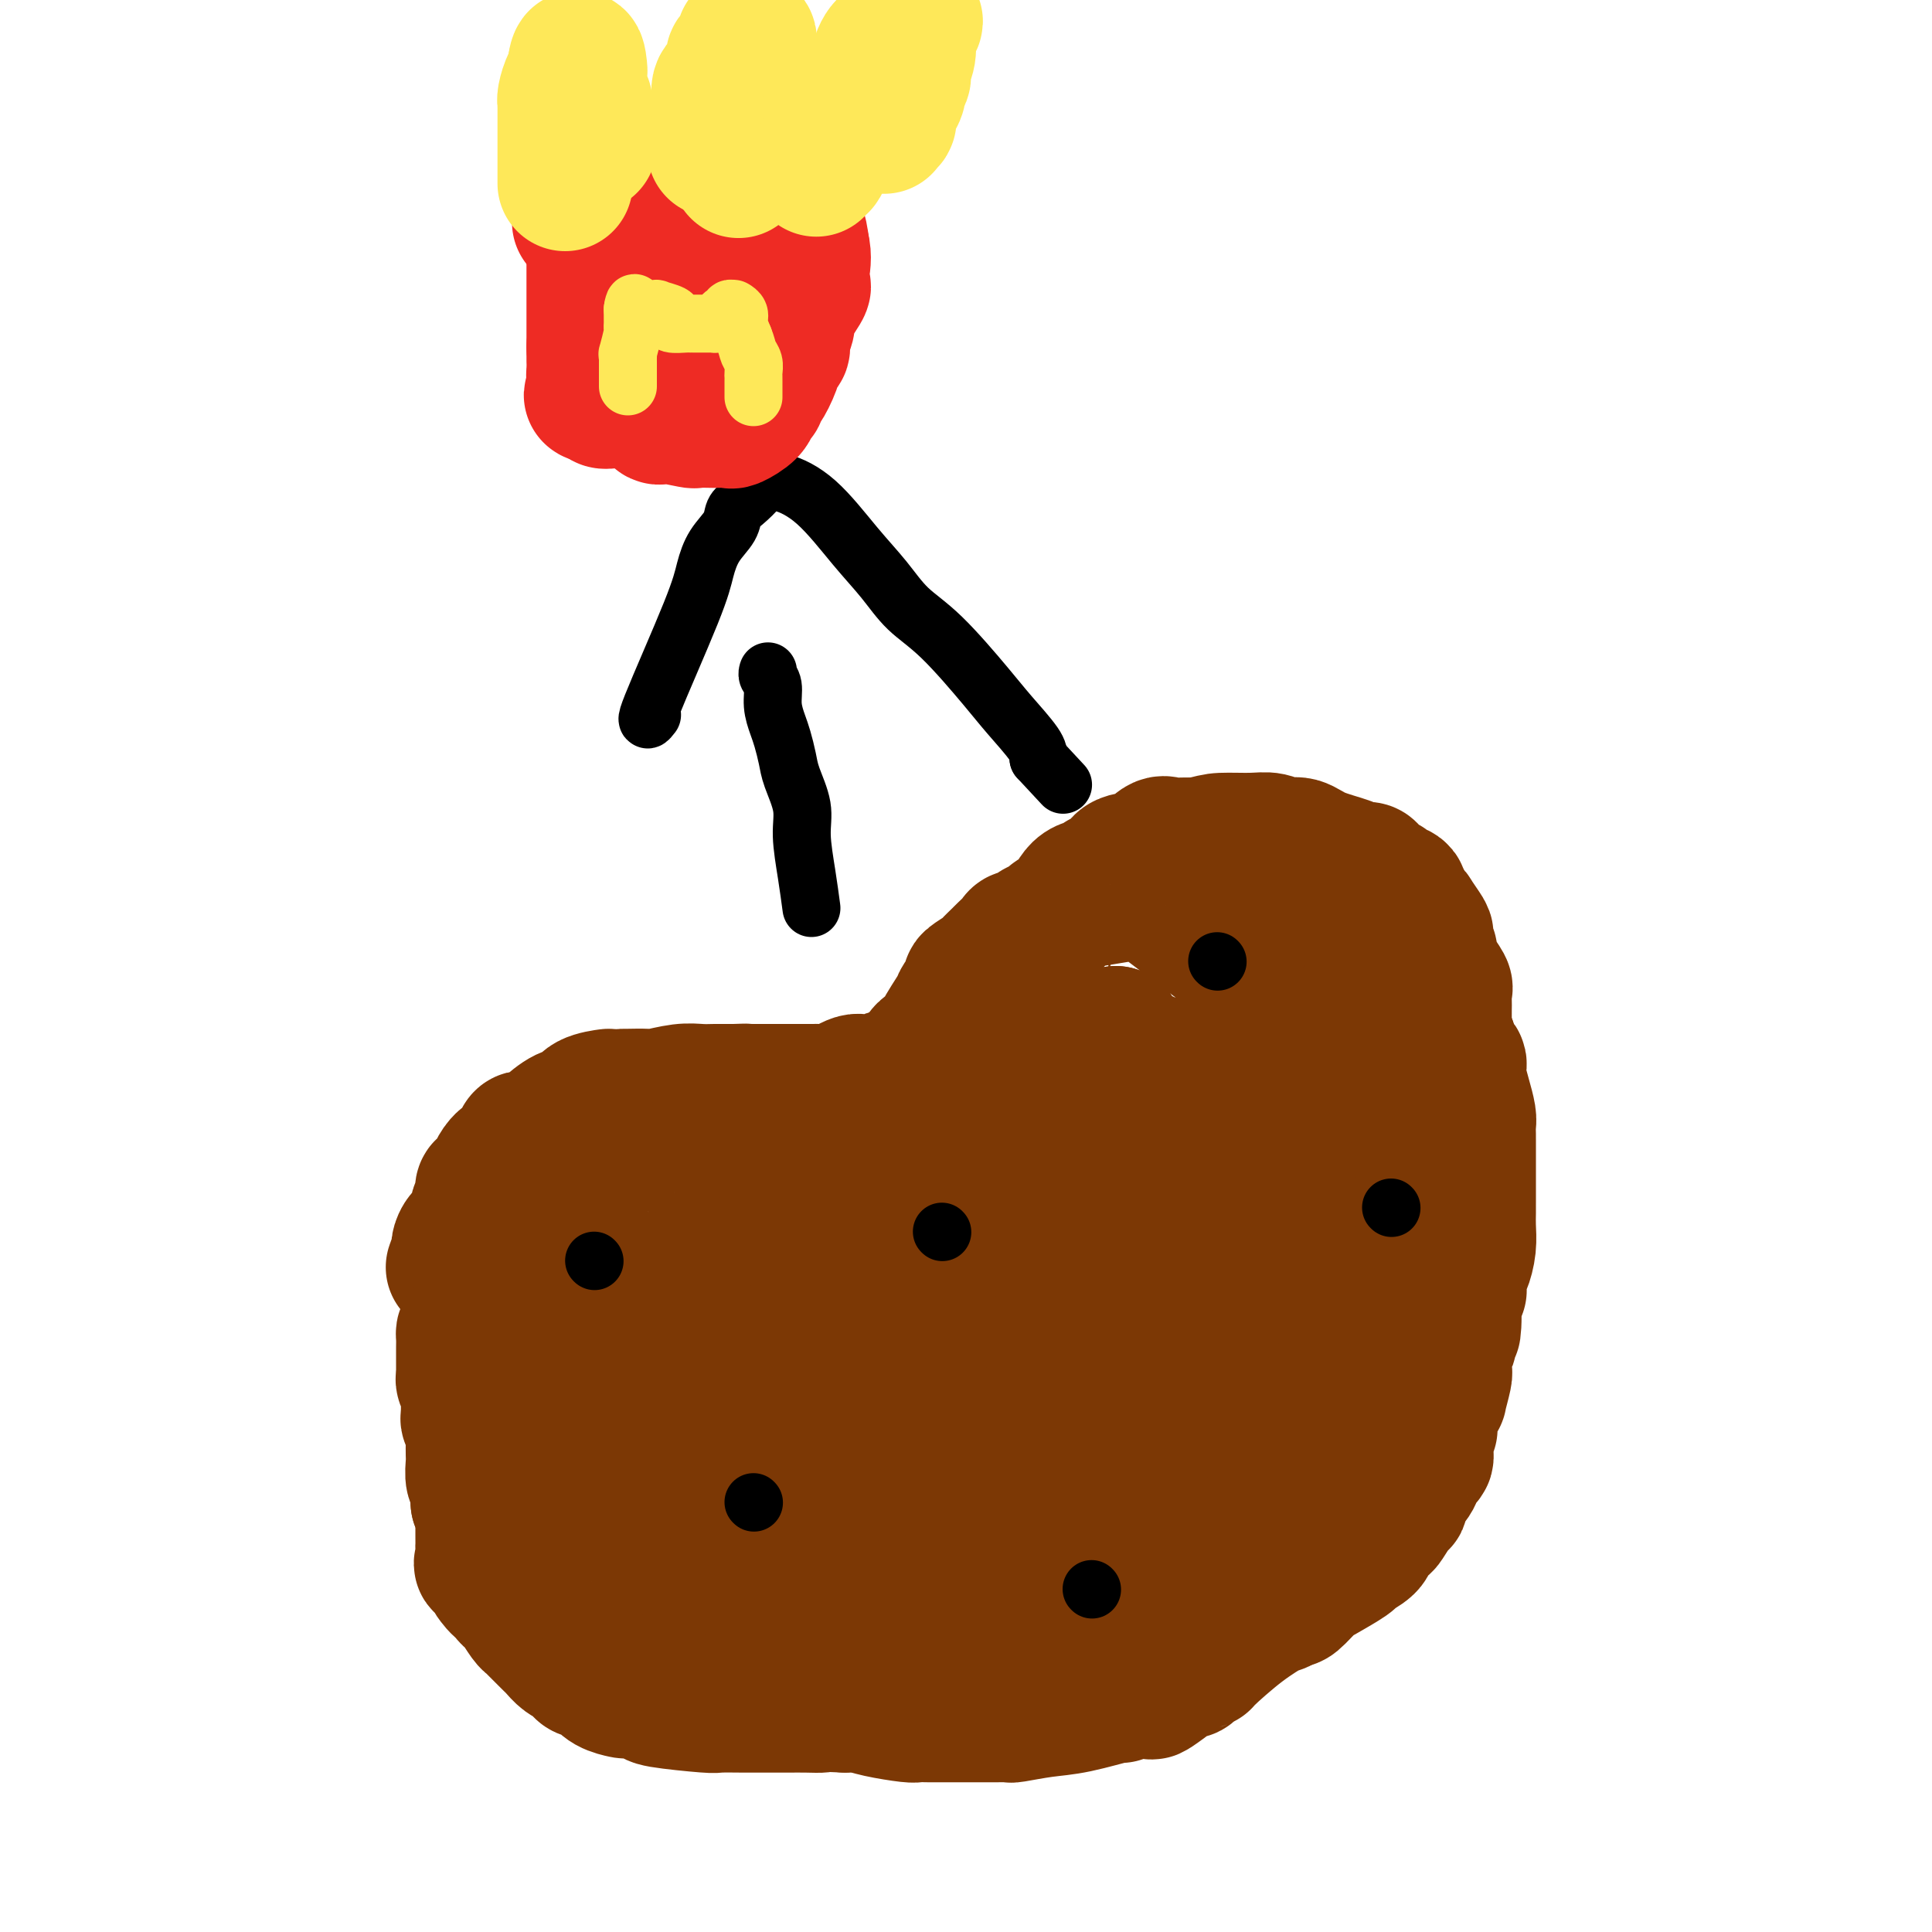 <svg viewBox='0 0 400 400' version='1.1' xmlns='http://www.w3.org/2000/svg' xmlns:xlink='http://www.w3.org/1999/xlink'><g fill='none' stroke='#7C3805' stroke-width='28' stroke-linecap='round' stroke-linejoin='round'><path d='M94,262c-0.117,0.324 -0.235,0.647 0,0c0.235,-0.647 0.822,-2.265 1,-3c0.178,-0.735 -0.053,-0.586 0,-1c0.053,-0.414 0.391,-1.391 1,-2c0.609,-0.609 1.490,-0.850 2,-2c0.510,-1.150 0.649,-3.209 1,-4c0.351,-0.791 0.916,-0.315 1,-1c0.084,-0.685 -0.311,-2.532 0,-3c0.311,-0.468 1.330,0.443 2,0c0.670,-0.443 0.991,-2.239 1,-3c0.009,-0.761 -0.293,-0.486 0,-1c0.293,-0.514 1.183,-1.817 2,-2c0.817,-0.183 1.562,0.753 2,0c0.438,-0.753 0.569,-3.195 1,-4c0.431,-0.805 1.163,0.026 2,0c0.837,-0.026 1.780,-0.911 3,-2c1.220,-1.089 2.716,-2.383 4,-3c1.284,-0.617 2.356,-0.558 3,-1c0.644,-0.442 0.858,-1.386 2,-2c1.142,-0.614 3.210,-0.897 4,-1c0.790,-0.103 0.302,-0.027 1,0c0.698,0.027 2.581,0.003 3,0c0.419,-0.003 -0.625,0.013 0,0c0.625,-0.013 2.920,-0.056 4,0c1.080,0.056 0.947,0.211 2,0c1.053,-0.211 3.293,-0.789 5,-1c1.707,-0.211 2.880,-0.057 4,0c1.120,0.057 2.186,0.015 3,0c0.814,-0.015 1.375,-0.004 2,0c0.625,0.004 1.312,0.002 2,0'/><path d='M152,226c4.434,-0.155 2.518,-0.041 2,0c-0.518,0.041 0.362,0.011 1,0c0.638,-0.011 1.036,-0.003 1,0c-0.036,0.003 -0.505,0.001 0,0c0.505,-0.001 1.985,-0.000 3,0c1.015,0.000 1.565,0.000 2,0c0.435,-0.000 0.755,-0.000 1,0c0.245,0.000 0.415,0.000 1,0c0.585,-0.000 1.583,-0.000 2,0c0.417,0.000 0.251,0.001 1,0c0.749,-0.001 2.413,-0.003 3,0c0.587,0.003 0.097,0.011 0,0c-0.097,-0.011 0.198,-0.042 1,0c0.802,0.042 2.110,0.156 3,0c0.890,-0.156 1.360,-0.581 2,-1c0.640,-0.419 1.450,-0.830 2,-1c0.550,-0.170 0.841,-0.098 2,0c1.159,0.098 3.185,0.222 4,0c0.815,-0.222 0.417,-0.792 1,-1c0.583,-0.208 2.146,-0.056 3,0c0.854,0.056 0.999,0.015 1,0c0.001,-0.015 -0.143,-0.004 0,0c0.143,0.004 0.571,0.002 1,0'/><path d='M189,223c5.999,-1.200 2.495,-2.701 2,-4c-0.495,-1.299 2.019,-2.397 3,-3c0.981,-0.603 0.428,-0.710 1,-2c0.572,-1.290 2.269,-3.764 3,-5c0.731,-1.236 0.495,-1.233 1,-2c0.505,-0.767 1.750,-2.304 2,-3c0.250,-0.696 -0.495,-0.553 0,-1c0.495,-0.447 2.231,-1.485 3,-2c0.769,-0.515 0.572,-0.506 1,-1c0.428,-0.494 1.480,-1.491 2,-2c0.520,-0.509 0.507,-0.532 1,-1c0.493,-0.468 1.492,-1.382 2,-2c0.508,-0.618 0.526,-0.939 1,-1c0.474,-0.061 1.403,0.139 2,0c0.597,-0.139 0.863,-0.615 1,-1c0.137,-0.385 0.145,-0.678 1,-1c0.855,-0.322 2.557,-0.674 3,-1c0.443,-0.326 -0.371,-0.626 0,-1c0.371,-0.374 1.928,-0.820 3,-2c1.072,-1.180 1.659,-3.093 3,-4c1.341,-0.907 3.437,-0.807 4,-1c0.563,-0.193 -0.406,-0.680 0,-1c0.406,-0.320 2.187,-0.475 3,-1c0.813,-0.525 0.658,-1.420 1,-2c0.342,-0.580 1.180,-0.845 2,-1c0.820,-0.155 1.622,-0.199 2,0c0.378,0.199 0.333,0.642 1,0c0.667,-0.642 2.045,-2.368 3,-3c0.955,-0.632 1.488,-0.170 2,0c0.512,0.170 1.003,0.049 2,0c0.997,-0.049 2.498,-0.024 4,0'/><path d='M248,175c2.989,-0.695 3.461,-0.934 5,-1c1.539,-0.066 4.145,0.041 6,0c1.855,-0.041 2.959,-0.229 4,0c1.041,0.229 2.018,0.874 3,1c0.982,0.126 1.969,-0.268 3,0c1.031,0.268 2.107,1.198 4,2c1.893,0.802 4.605,1.477 6,2c1.395,0.523 1.473,0.896 2,1c0.527,0.104 1.502,-0.060 2,0c0.498,0.060 0.520,0.343 1,1c0.480,0.657 1.419,1.689 2,2c0.581,0.311 0.804,-0.099 1,0c0.196,0.099 0.366,0.707 1,1c0.634,0.293 1.733,0.271 2,1c0.267,0.729 -0.296,2.207 0,3c0.296,0.793 1.451,0.899 2,1c0.549,0.101 0.491,0.197 1,1c0.509,0.803 1.586,2.312 2,3c0.414,0.688 0.165,0.553 0,1c-0.165,0.447 -0.247,1.475 0,2c0.247,0.525 0.823,0.545 1,1c0.177,0.455 -0.044,1.343 0,2c0.044,0.657 0.351,1.082 1,2c0.649,0.918 1.638,2.329 2,3c0.362,0.671 0.097,0.604 0,1c-0.097,0.396 -0.027,1.257 0,2c0.027,0.743 0.010,1.368 0,2c-0.010,0.632 -0.013,1.273 0,2c0.013,0.727 0.042,1.542 0,2c-0.042,0.458 -0.155,0.559 0,1c0.155,0.441 0.577,1.220 1,2'/><path d='M300,216c0.110,1.975 -0.115,0.912 0,1c0.115,0.088 0.569,1.327 1,2c0.431,0.673 0.837,0.778 1,1c0.163,0.222 0.082,0.559 0,1c-0.082,0.441 -0.166,0.986 0,2c0.166,1.014 0.580,2.496 1,4c0.420,1.504 0.845,3.030 1,4c0.155,0.970 0.042,1.382 0,2c-0.042,0.618 -0.011,1.440 0,2c0.011,0.560 0.003,0.858 0,1c-0.003,0.142 -0.001,0.127 0,0c0.001,-0.127 0.000,-0.365 0,1c-0.000,1.365 -0.000,4.333 0,6c0.000,1.667 -0.000,2.035 0,3c0.000,0.965 0.001,2.529 0,3c-0.001,0.471 -0.003,-0.151 0,0c0.003,0.151 0.011,1.076 0,2c-0.011,0.924 -0.041,1.848 0,3c0.041,1.152 0.154,2.533 0,4c-0.154,1.467 -0.576,3.021 -1,4c-0.424,0.979 -0.849,1.383 -1,2c-0.151,0.617 -0.027,1.447 0,2c0.027,0.553 -0.044,0.829 0,1c0.044,0.171 0.204,0.238 0,0c-0.204,-0.238 -0.773,-0.782 -1,0c-0.227,0.782 -0.114,2.891 0,5'/><path d='M301,272c-0.399,6.414 0.103,1.949 0,1c-0.103,-0.949 -0.813,1.616 -1,3c-0.187,1.384 0.147,1.586 0,2c-0.147,0.414 -0.775,1.040 -1,2c-0.225,0.960 -0.045,2.252 0,3c0.045,0.748 -0.043,0.950 0,1c0.043,0.050 0.218,-0.053 0,1c-0.218,1.053 -0.828,3.261 -1,4c-0.172,0.739 0.094,0.008 0,0c-0.094,-0.008 -0.548,0.707 -1,2c-0.452,1.293 -0.904,3.164 -1,4c-0.096,0.836 0.162,0.638 0,1c-0.162,0.362 -0.746,1.283 -1,2c-0.254,0.717 -0.180,1.231 0,2c0.180,0.769 0.465,1.792 0,2c-0.465,0.208 -1.679,-0.400 -2,0c-0.321,0.400 0.252,1.807 0,3c-0.252,1.193 -1.328,2.173 -2,3c-0.672,0.827 -0.938,1.502 -1,2c-0.062,0.498 0.081,0.819 0,1c-0.081,0.181 -0.387,0.222 -1,1c-0.613,0.778 -1.535,2.293 -2,3c-0.465,0.707 -0.474,0.607 -1,1c-0.526,0.393 -1.569,1.278 -2,2c-0.431,0.722 -0.250,1.280 -1,2c-0.750,0.720 -2.432,1.601 -3,2c-0.568,0.399 -0.022,0.314 -1,1c-0.978,0.686 -3.479,2.143 -5,3c-1.521,0.857 -2.063,1.115 -3,2c-0.937,0.885 -2.268,2.396 -3,3c-0.732,0.604 -0.866,0.302 -1,0'/><path d='M267,331c-3.949,3.039 -2.320,0.636 -2,0c0.320,-0.636 -0.669,0.494 -1,1c-0.331,0.506 -0.005,0.387 -1,1c-0.995,0.613 -3.312,1.958 -6,4c-2.688,2.042 -5.747,4.782 -7,6c-1.253,1.218 -0.700,0.916 -1,1c-0.300,0.084 -1.454,0.556 -2,1c-0.546,0.444 -0.483,0.861 -1,1c-0.517,0.139 -1.614,-0.001 -2,0c-0.386,0.001 -0.063,0.143 -1,1c-0.937,0.857 -3.135,2.430 -4,3c-0.865,0.570 -0.397,0.137 -1,0c-0.603,-0.137 -2.277,0.023 -3,0c-0.723,-0.023 -0.494,-0.228 -1,0c-0.506,0.228 -1.747,0.888 -2,1c-0.253,0.112 0.483,-0.324 -1,0c-1.483,0.324 -5.185,1.407 -8,2c-2.815,0.593 -4.743,0.695 -7,1c-2.257,0.305 -4.842,0.814 -6,1c-1.158,0.186 -0.887,0.050 -1,0c-0.113,-0.050 -0.609,-0.013 -1,0c-0.391,0.013 -0.677,0.004 -2,0c-1.323,-0.004 -3.682,-0.001 -5,0c-1.318,0.001 -1.595,0.001 -3,0c-1.405,-0.001 -3.937,-0.003 -5,0c-1.063,0.003 -0.658,0.011 -1,0c-0.342,-0.011 -1.431,-0.042 -2,0c-0.569,0.042 -0.616,0.155 -2,0c-1.384,-0.155 -4.103,-0.580 -6,-1c-1.897,-0.420 -2.970,-0.834 -4,-1c-1.030,-0.166 -2.015,-0.083 -3,0'/><path d='M175,353c-6.414,-0.309 -4.947,-0.083 -5,0c-0.053,0.083 -1.624,0.022 -3,0c-1.376,-0.022 -2.557,-0.006 -4,0c-1.443,0.006 -3.147,0.001 -4,0c-0.853,-0.001 -0.854,0.000 -1,0c-0.146,-0.000 -0.435,-0.003 -1,0c-0.565,0.003 -1.404,0.012 -3,0c-1.596,-0.012 -3.949,-0.045 -5,0c-1.051,0.045 -0.800,0.170 -3,0c-2.200,-0.170 -6.850,-0.633 -9,-1c-2.150,-0.367 -1.801,-0.636 -2,-1c-0.199,-0.364 -0.946,-0.822 -2,-1c-1.054,-0.178 -2.414,-0.076 -3,0c-0.586,0.076 -0.398,0.126 -1,0c-0.602,-0.126 -1.993,-0.429 -3,-1c-1.007,-0.571 -1.631,-1.410 -2,-2c-0.369,-0.590 -0.483,-0.931 -1,-1c-0.517,-0.069 -1.438,0.132 -2,0c-0.562,-0.132 -0.767,-0.599 -1,-1c-0.233,-0.401 -0.495,-0.736 -1,-1c-0.505,-0.264 -1.252,-0.455 -2,-1c-0.748,-0.545 -1.496,-1.442 -2,-2c-0.504,-0.558 -0.764,-0.777 -1,-1c-0.236,-0.223 -0.448,-0.448 -1,-1c-0.552,-0.552 -1.443,-1.429 -2,-2c-0.557,-0.571 -0.779,-0.835 -1,-1c-0.221,-0.165 -0.440,-0.232 -1,-1c-0.560,-0.768 -1.459,-2.237 -2,-3c-0.541,-0.763 -0.723,-0.821 -1,-1c-0.277,-0.179 -0.651,-0.480 -1,-1c-0.349,-0.520 -0.675,-1.260 -1,-2'/><path d='M104,328c-3.617,-3.217 -1.659,-0.759 -1,0c0.659,0.759 0.019,-0.182 0,-1c-0.019,-0.818 0.583,-1.514 0,-2c-0.583,-0.486 -2.352,-0.761 -3,-1c-0.648,-0.239 -0.174,-0.440 0,-1c0.174,-0.560 0.046,-1.479 0,-2c-0.046,-0.521 -0.012,-0.644 0,-1c0.012,-0.356 0.003,-0.946 0,-2c-0.003,-1.054 -0.000,-2.573 0,-3c0.000,-0.427 -0.003,0.239 0,0c0.003,-0.239 0.011,-1.384 0,-2c-0.011,-0.616 -0.041,-0.704 0,-1c0.041,-0.296 0.155,-0.799 0,-1c-0.155,-0.201 -0.577,-0.101 -1,0'/><path d='M99,311c-0.150,-2.131 -0.026,-0.959 0,-1c0.026,-0.041 -0.046,-1.295 0,-2c0.046,-0.705 0.208,-0.862 0,-1c-0.208,-0.138 -0.788,-0.258 -1,-1c-0.212,-0.742 -0.057,-2.105 0,-3c0.057,-0.895 0.016,-1.321 0,-2c-0.016,-0.679 -0.008,-1.611 0,-2c0.008,-0.389 0.016,-0.236 0,-1c-0.016,-0.764 -0.057,-2.443 0,-3c0.057,-0.557 0.211,0.010 0,0c-0.211,-0.010 -0.789,-0.598 -1,-1c-0.211,-0.402 -0.057,-0.619 0,-1c0.057,-0.381 0.016,-0.927 0,-1c-0.016,-0.073 -0.008,0.328 0,0c0.008,-0.328 0.016,-1.384 0,-2c-0.016,-0.616 -0.057,-0.791 0,-1c0.057,-0.209 0.211,-0.450 0,-1c-0.211,-0.550 -0.789,-1.407 -1,-2c-0.211,-0.593 -0.057,-0.922 0,-1c0.057,-0.078 0.015,0.096 0,0c-0.015,-0.096 -0.004,-0.463 0,-1c0.004,-0.537 0.001,-1.245 0,-2c-0.001,-0.755 0.002,-1.557 0,-2c-0.002,-0.443 -0.007,-0.526 0,-1c0.007,-0.474 0.027,-1.338 0,-2c-0.027,-0.662 -0.100,-1.122 0,-1c0.100,0.122 0.375,0.825 1,0c0.625,-0.825 1.601,-3.180 2,-4c0.399,-0.820 0.223,-0.105 0,0c-0.223,0.105 -0.492,-0.398 0,-1c0.492,-0.602 1.746,-1.301 3,-2'/><path d='M102,269c1.068,-1.531 0.739,-1.857 1,-2c0.261,-0.143 1.114,-0.103 2,-1c0.886,-0.897 1.806,-2.729 3,-4c1.194,-1.271 2.662,-1.979 4,-3c1.338,-1.021 2.547,-2.353 4,-3c1.453,-0.647 3.151,-0.608 4,-1c0.849,-0.392 0.850,-1.216 2,-2c1.150,-0.784 3.449,-1.530 4,-2c0.551,-0.470 -0.648,-0.664 0,-1c0.648,-0.336 3.142,-0.813 4,-1c0.858,-0.187 0.081,-0.083 0,0c-0.081,0.083 0.534,0.144 1,0c0.466,-0.144 0.784,-0.494 1,-1c0.216,-0.506 0.329,-1.168 1,-2c0.671,-0.832 1.898,-1.833 4,-3c2.102,-1.167 5.078,-2.498 6,-3c0.922,-0.502 -0.210,-0.173 0,0c0.210,0.173 1.763,0.190 3,0c1.237,-0.190 2.159,-0.587 3,-1c0.841,-0.413 1.599,-0.843 3,-1c1.401,-0.157 3.443,-0.042 4,0c0.557,0.042 -0.372,0.011 0,0c0.372,-0.011 2.043,-0.003 3,0c0.957,0.003 1.198,0.001 2,0c0.802,-0.001 2.165,-0.000 3,0c0.835,0.000 1.142,0.000 2,0c0.858,-0.000 2.269,-0.000 3,0c0.731,0.000 0.784,0.000 1,0c0.216,-0.000 0.597,-0.000 1,0c0.403,0.000 0.830,0.000 1,0c0.170,-0.000 0.085,-0.000 0,0'/><path d='M172,238c4.689,-0.320 1.913,-0.121 1,0c-0.913,0.121 0.038,0.165 1,0c0.962,-0.165 1.935,-0.538 3,-1c1.065,-0.462 2.224,-1.014 2,-1c-0.224,0.014 -1.829,0.593 0,0c1.829,-0.593 7.092,-2.359 9,-3c1.908,-0.641 0.463,-0.158 0,0c-0.463,0.158 0.058,-0.009 1,0c0.942,0.009 2.305,0.195 3,0c0.695,-0.195 0.721,-0.769 2,-1c1.279,-0.231 3.812,-0.118 5,0c1.188,0.118 1.031,0.241 2,0c0.969,-0.241 3.065,-0.846 4,-1c0.935,-0.154 0.710,0.144 1,0c0.290,-0.144 1.095,-0.728 2,-1c0.905,-0.272 1.910,-0.230 2,0c0.090,0.230 -0.735,0.648 0,0c0.735,-0.648 3.028,-2.362 4,-3c0.972,-0.638 0.621,-0.198 1,0c0.379,0.198 1.488,0.155 2,0c0.512,-0.155 0.427,-0.423 1,-1c0.573,-0.577 1.802,-1.463 3,-2c1.198,-0.537 2.363,-0.725 3,-1c0.637,-0.275 0.744,-0.636 1,-1c0.256,-0.364 0.659,-0.731 1,-1c0.341,-0.269 0.619,-0.439 1,-1c0.381,-0.561 0.865,-1.511 1,-2c0.135,-0.489 -0.079,-0.516 0,-1c0.079,-0.484 0.451,-1.424 1,-2c0.549,-0.576 1.274,-0.788 2,-1'/><path d='M231,214c2.387,-2.192 1.355,-1.172 1,-1c-0.355,0.172 -0.034,-0.503 0,-1c0.034,-0.497 -0.219,-0.815 0,-1c0.219,-0.185 0.912,-0.236 2,-1c1.088,-0.764 2.573,-2.241 3,-3c0.427,-0.759 -0.203,-0.798 0,-1c0.203,-0.202 1.238,-0.566 2,-1c0.762,-0.434 1.251,-0.939 2,-1c0.749,-0.061 1.759,0.324 2,0c0.241,-0.324 -0.288,-1.355 1,-2c1.288,-0.645 4.394,-0.905 6,-1c1.606,-0.095 1.711,-0.025 2,0c0.289,0.025 0.761,0.007 1,0c0.239,-0.007 0.244,-0.002 1,0c0.756,0.002 2.263,0.000 3,0c0.737,-0.000 0.703,-0.000 1,0c0.297,0.000 0.923,-0.000 2,0c1.077,0.000 2.603,0.000 3,0c0.397,-0.000 -0.334,-0.001 0,0c0.334,0.001 1.735,0.004 3,0c1.265,-0.004 2.396,-0.016 3,0c0.604,0.016 0.681,0.058 1,0c0.319,-0.058 0.880,-0.218 1,0c0.120,0.218 -0.201,0.812 0,1c0.201,0.188 0.923,-0.031 1,0c0.077,0.031 -0.492,0.313 0,1c0.492,0.687 2.043,1.778 3,2c0.957,0.222 1.318,-0.425 2,0c0.682,0.425 1.684,1.922 2,3c0.316,1.078 -0.052,1.737 0,2c0.052,0.263 0.526,0.132 1,0'/><path d='M280,210c1.649,1.360 0.270,0.259 0,0c-0.270,-0.259 0.568,0.324 1,1c0.432,0.676 0.458,1.444 1,3c0.542,1.556 1.599,3.900 2,5c0.401,1.100 0.146,0.957 0,1c-0.146,0.043 -0.183,0.272 0,1c0.183,0.728 0.585,1.954 1,3c0.415,1.046 0.843,1.913 1,3c0.157,1.087 0.042,2.393 0,4c-0.042,1.607 -0.011,3.514 0,5c0.011,1.486 0.003,2.553 0,4c-0.003,1.447 -0.001,3.276 0,5c0.001,1.724 0.000,3.343 0,4c-0.000,0.657 0.000,0.352 0,1c-0.000,0.648 -0.000,2.248 0,3c0.000,0.752 0.001,0.654 0,1c-0.001,0.346 -0.004,1.136 0,2c0.004,0.864 0.016,1.802 0,2c-0.016,0.198 -0.060,-0.345 0,1c0.060,1.345 0.224,4.576 0,6c-0.224,1.424 -0.838,1.040 -1,1c-0.162,-0.040 0.126,0.264 0,1c-0.126,0.736 -0.667,1.906 -1,2c-0.333,0.094 -0.456,-0.886 -1,0c-0.544,0.886 -1.507,3.639 -2,5c-0.493,1.361 -0.516,1.332 -1,2c-0.484,0.668 -1.429,2.035 -2,3c-0.571,0.965 -0.769,1.529 -1,2c-0.231,0.471 -0.495,0.849 -1,1c-0.505,0.151 -1.253,0.076 -2,0'/><path d='M274,282c-3.061,1.301 -4.714,-3.946 -7,-9c-2.286,-5.054 -5.206,-9.914 -7,-13c-1.794,-3.086 -2.462,-4.396 -3,-6c-0.538,-1.604 -0.945,-3.500 -1,-4c-0.055,-0.500 0.242,0.397 0,-1c-0.242,-1.397 -1.022,-5.086 -2,-7c-0.978,-1.914 -2.155,-2.052 -3,-3c-0.845,-0.948 -1.357,-2.706 -2,-4c-0.643,-1.294 -1.415,-2.125 -2,-3c-0.585,-0.875 -0.983,-1.796 -1,-2c-0.017,-0.204 0.347,0.309 0,0c-0.347,-0.309 -1.406,-1.439 -2,-2c-0.594,-0.561 -0.722,-0.553 -1,-1c-0.278,-0.447 -0.706,-1.348 -1,-2c-0.294,-0.652 -0.455,-1.054 -1,-2c-0.545,-0.946 -1.476,-2.436 -2,-3c-0.524,-0.564 -0.641,-0.204 -1,0c-0.359,0.204 -0.960,0.251 -1,0c-0.040,-0.251 0.479,-0.800 0,-1c-0.479,-0.200 -1.958,-0.052 -3,0c-1.042,0.052 -1.647,0.007 -2,0c-0.353,-0.007 -0.453,0.022 -1,0c-0.547,-0.022 -1.543,-0.096 -2,0c-0.457,0.096 -0.377,0.362 -1,0c-0.623,-0.362 -1.949,-1.351 -3,-2c-1.051,-0.649 -1.828,-0.957 -2,-1c-0.172,-0.043 0.261,0.181 0,0c-0.261,-0.181 -1.218,-0.766 -2,-1c-0.782,-0.234 -1.391,-0.117 -2,0'/><path d='M219,215c-3.046,-0.774 -0.661,-0.208 0,0c0.661,0.208 -0.401,0.058 -1,0c-0.599,-0.058 -0.734,-0.026 -1,0c-0.266,0.026 -0.663,0.044 -1,0c-0.337,-0.044 -0.616,-0.151 -1,0c-0.384,0.151 -0.874,0.558 -1,1c-0.126,0.442 0.112,0.917 0,1c-0.112,0.083 -0.572,-0.226 0,0c0.572,0.226 2.178,0.988 4,2c1.822,1.012 3.860,2.273 5,3c1.140,0.727 1.381,0.919 2,1c0.619,0.081 1.615,0.051 3,0c1.385,-0.051 3.157,-0.123 5,0c1.843,0.123 3.755,0.439 5,0c1.245,-0.439 1.823,-1.634 3,-2c1.177,-0.366 2.952,0.098 4,0c1.048,-0.098 1.371,-0.758 2,-1c0.629,-0.242 1.566,-0.065 3,0c1.434,0.065 3.364,0.017 4,0c0.636,-0.017 -0.021,-0.005 0,0c0.021,0.005 0.720,0.001 1,0c0.280,-0.001 0.140,-0.001 0,0'/><path d='M255,220c4.292,-0.461 1.522,-0.112 1,0c-0.522,0.112 1.203,-0.011 2,0c0.797,0.011 0.664,0.157 1,1c0.336,0.843 1.140,2.383 2,4c0.860,1.617 1.774,3.312 2,5c0.226,1.688 -0.237,3.369 0,4c0.237,0.631 1.174,0.213 2,2c0.826,1.787 1.542,5.780 2,8c0.458,2.220 0.658,2.667 1,5c0.342,2.333 0.824,6.550 1,9c0.176,2.450 0.044,3.132 0,4c-0.044,0.868 0.000,1.924 0,3c-0.000,1.076 -0.046,2.174 0,4c0.046,1.826 0.182,4.379 0,6c-0.182,1.621 -0.683,2.308 -1,4c-0.317,1.692 -0.449,4.388 -1,7c-0.551,2.612 -1.522,5.140 -2,7c-0.478,1.860 -0.463,3.052 -2,6c-1.537,2.948 -4.625,7.652 -6,10c-1.375,2.348 -1.037,2.341 -1,3c0.037,0.659 -0.228,1.983 -1,3c-0.772,1.017 -2.050,1.726 -3,3c-0.950,1.274 -1.572,3.112 -2,4c-0.428,0.888 -0.663,0.826 -1,1c-0.337,0.174 -0.775,0.585 -1,1c-0.225,0.415 -0.235,0.833 2,-1c2.235,-1.833 6.717,-5.917 9,-8c2.283,-2.083 2.367,-2.167 4,-4c1.633,-1.833 4.817,-5.417 8,-9'/><path d='M271,302c4.494,-4.108 4.229,-3.377 5,-4c0.771,-0.623 2.576,-2.601 4,-4c1.424,-1.399 2.465,-2.218 3,-3c0.535,-0.782 0.562,-1.525 1,-2c0.438,-0.475 1.287,-0.681 1,0c-0.287,0.681 -1.708,2.250 -3,3c-1.292,0.750 -2.453,0.682 -5,3c-2.547,2.318 -6.480,7.023 -9,10c-2.520,2.977 -3.628,4.227 -5,5c-1.372,0.773 -3.009,1.069 -4,2c-0.991,0.931 -1.337,2.495 -2,3c-0.663,0.505 -1.644,-0.051 -2,0c-0.356,0.051 -0.087,0.708 0,1c0.087,0.292 -0.007,0.217 0,0c0.007,-0.217 0.115,-0.577 0,-1c-0.115,-0.423 -0.454,-0.910 1,-4c1.454,-3.090 4.700,-8.783 7,-13c2.300,-4.217 3.655,-6.957 5,-9c1.345,-2.043 2.682,-3.388 4,-5c1.318,-1.612 2.618,-3.491 3,-4c0.382,-0.509 -0.154,0.351 0,0c0.154,-0.351 0.997,-1.915 2,-3c1.003,-1.085 2.166,-1.693 0,-1c-2.166,0.693 -7.660,2.687 -13,7c-5.340,4.313 -10.526,10.947 -15,16c-4.474,5.053 -8.237,8.527 -12,12'/><path d='M237,311c-4.709,5.289 -2.983,4.510 -3,5c-0.017,0.490 -1.779,2.248 -4,4c-2.221,1.752 -4.902,3.497 -6,4c-1.098,0.503 -0.612,-0.237 -1,0c-0.388,0.237 -1.650,1.449 -2,2c-0.350,0.551 0.212,0.440 0,0c-0.212,-0.440 -1.200,-1.210 -1,-5c0.200,-3.790 1.587,-10.601 4,-16c2.413,-5.399 5.853,-9.385 9,-13c3.147,-3.615 6.000,-6.858 9,-10c3.000,-3.142 6.146,-6.182 8,-8c1.854,-1.818 2.417,-2.414 4,-5c1.583,-2.586 4.188,-7.162 6,-10c1.812,-2.838 2.831,-3.936 4,-5c1.169,-1.064 2.486,-2.093 3,-3c0.514,-0.907 0.223,-1.692 0,-2c-0.223,-0.308 -0.379,-0.137 0,0c0.379,0.137 1.293,0.241 0,0c-1.293,-0.241 -4.792,-0.828 -8,0c-3.208,0.828 -6.127,3.070 -11,7c-4.873,3.930 -11.702,9.549 -16,14c-4.298,4.451 -6.064,7.733 -8,10c-1.936,2.267 -4.042,3.519 -5,5c-0.958,1.481 -0.768,3.193 -1,4c-0.232,0.807 -0.887,0.711 -1,1c-0.113,0.289 0.316,0.962 0,1c-0.316,0.038 -1.376,-0.561 2,-5c3.376,-4.439 11.188,-12.720 19,-21'/><path d='M238,265c5.141,-5.962 7.994,-8.868 10,-11c2.006,-2.132 3.166,-3.489 4,-5c0.834,-1.511 1.344,-3.177 2,-4c0.656,-0.823 1.459,-0.803 2,-1c0.541,-0.197 0.821,-0.610 1,-1c0.179,-0.390 0.256,-0.756 0,-1c-0.256,-0.244 -0.844,-0.367 0,-1c0.844,-0.633 3.120,-1.775 0,-1c-3.120,0.775 -11.635,3.466 -17,5c-5.365,1.534 -7.581,1.910 -12,5c-4.419,3.090 -11.041,8.893 -18,15c-6.959,6.107 -14.256,12.519 -18,17c-3.744,4.481 -3.934,7.030 -5,9c-1.066,1.970 -3.007,3.359 -4,4c-0.993,0.641 -1.038,0.533 -1,1c0.038,0.467 0.159,1.508 0,2c-0.159,0.492 -0.597,0.435 0,-1c0.597,-1.435 2.231,-4.249 6,-9c3.769,-4.751 9.675,-11.441 15,-17c5.325,-5.559 10.071,-9.989 13,-13c2.929,-3.011 4.040,-4.604 5,-6c0.960,-1.396 1.767,-2.597 3,-4c1.233,-1.403 2.892,-3.010 4,-4c1.108,-0.990 1.664,-1.365 2,-2c0.336,-0.635 0.451,-1.531 1,-2c0.549,-0.469 1.532,-0.511 0,0c-1.532,0.511 -5.581,1.575 -12,5c-6.419,3.425 -15.210,9.213 -24,15'/><path d='M195,260c-7.567,4.655 -8.984,7.292 -13,11c-4.016,3.708 -10.632,8.486 -14,11c-3.368,2.514 -3.489,2.763 -4,3c-0.511,0.237 -1.413,0.463 -2,1c-0.587,0.537 -0.859,1.385 -1,2c-0.141,0.615 -0.150,0.998 0,1c0.150,0.002 0.459,-0.376 0,0c-0.459,0.376 -1.687,1.508 0,0c1.687,-1.508 6.287,-5.654 11,-10c4.713,-4.346 9.539,-8.891 14,-13c4.461,-4.109 8.558,-7.783 11,-10c2.442,-2.217 3.230,-2.976 4,-4c0.770,-1.024 1.523,-2.312 2,-3c0.477,-0.688 0.678,-0.776 1,-1c0.322,-0.224 0.764,-0.586 1,-1c0.236,-0.414 0.267,-0.881 0,-1c-0.267,-0.119 -0.833,0.109 -1,0c-0.167,-0.109 0.063,-0.557 -2,0c-2.063,0.557 -6.419,2.117 -9,3c-2.581,0.883 -3.387,1.089 -5,2c-1.613,0.911 -4.034,2.528 -5,3c-0.966,0.472 -0.479,-0.199 -1,0c-0.521,0.199 -2.052,1.269 -3,2c-0.948,0.731 -1.315,1.124 -3,2c-1.685,0.876 -4.689,2.235 -6,3c-1.311,0.765 -0.929,0.937 -1,1c-0.071,0.063 -0.596,0.017 -1,0c-0.404,-0.017 -0.687,-0.005 -1,0c-0.313,0.005 -0.657,0.002 -1,0'/><path d='M166,262c-6.716,2.320 -4.007,0.622 -3,0c1.007,-0.622 0.313,-0.166 -2,0c-2.313,0.166 -6.245,0.043 -8,0c-1.755,-0.043 -1.331,-0.007 -1,0c0.331,0.007 0.571,-0.017 0,0c-0.571,0.017 -1.954,0.074 -3,0c-1.046,-0.074 -1.757,-0.278 -3,0c-1.243,0.278 -3.018,1.040 -5,2c-1.982,0.960 -4.172,2.119 -6,3c-1.828,0.881 -3.294,1.485 -4,2c-0.706,0.515 -0.653,0.942 -1,1c-0.347,0.058 -1.094,-0.253 -2,0c-0.906,0.253 -1.972,1.069 -2,1c-0.028,-0.069 0.983,-1.024 0,0c-0.983,1.024 -3.960,4.028 -5,5c-1.040,0.972 -0.143,-0.088 0,0c0.143,0.088 -0.470,1.323 -1,2c-0.530,0.677 -0.979,0.796 -1,1c-0.021,0.204 0.387,0.493 0,1c-0.387,0.507 -1.568,1.232 -2,2c-0.432,0.768 -0.116,1.578 0,2c0.116,0.422 0.031,0.457 0,1c-0.031,0.543 -0.008,1.593 0,2c0.008,0.407 0.002,0.169 0,1c-0.002,0.831 -0.001,2.730 0,4c0.001,1.270 0.000,1.909 0,3c-0.000,1.091 -0.000,2.633 0,3c0.000,0.367 0.000,-0.440 0,0c-0.000,0.440 -0.000,2.126 0,3c0.000,0.874 0.000,0.937 0,1'/><path d='M117,302c0.183,3.006 0.641,0.522 1,0c0.359,-0.522 0.621,0.917 1,2c0.379,1.083 0.876,1.811 1,2c0.124,0.189 -0.124,-0.161 0,0c0.124,0.161 0.622,0.832 1,1c0.378,0.168 0.638,-0.166 1,0c0.362,0.166 0.828,0.833 1,1c0.172,0.167 0.050,-0.166 1,1c0.950,1.166 2.973,3.832 4,5c1.027,1.168 1.057,0.837 1,1c-0.057,0.163 -0.202,0.821 0,1c0.202,0.179 0.752,-0.120 1,0c0.248,0.120 0.196,0.659 0,1c-0.196,0.341 -0.535,0.485 0,1c0.535,0.515 1.945,1.400 3,2c1.055,0.600 1.754,0.914 2,1c0.246,0.086 0.039,-0.058 0,0c-0.039,0.058 0.090,0.317 1,1c0.910,0.683 2.602,1.791 3,2c0.398,0.209 -0.499,-0.480 0,0c0.499,0.480 2.394,2.128 3,3c0.606,0.872 -0.075,0.969 0,1c0.075,0.031 0.907,-0.002 1,0c0.093,0.002 -0.552,0.039 0,0c0.552,-0.039 2.301,-0.154 3,0c0.699,0.154 0.350,0.577 0,1'/><path d='M146,329c4.605,4.193 1.616,1.176 1,0c-0.616,-1.176 1.141,-0.511 2,0c0.859,0.511 0.820,0.869 1,1c0.180,0.131 0.580,0.035 1,0c0.420,-0.035 0.861,-0.009 1,0c0.139,0.009 -0.023,0.003 0,0c0.023,-0.003 0.231,-0.001 1,0c0.769,0.001 2.100,0.000 3,0c0.900,-0.000 1.368,-0.000 2,0c0.632,0.000 1.429,0.000 2,0c0.571,-0.000 0.915,-0.000 1,0c0.085,0.000 -0.090,-0.000 0,0c0.090,0.000 0.444,0.000 1,0c0.556,-0.000 1.316,-0.000 2,0c0.684,0.000 1.294,0.000 2,0c0.706,-0.000 1.507,-0.000 2,0c0.493,0.000 0.678,0.001 1,0c0.322,-0.001 0.780,-0.004 1,0c0.220,0.004 0.202,0.015 1,0c0.798,-0.015 2.413,-0.057 3,0c0.587,0.057 0.144,0.211 1,0c0.856,-0.211 3.009,-0.788 4,-1c0.991,-0.212 0.821,-0.060 1,0c0.179,0.060 0.708,0.026 1,0c0.292,-0.026 0.348,-0.046 1,0c0.652,0.046 1.901,0.156 3,0c1.099,-0.156 2.050,-0.578 3,-1'/><path d='M188,328c7.113,-0.150 3.895,-0.024 3,0c-0.895,0.024 0.532,-0.053 1,0c0.468,0.053 -0.025,0.235 0,0c0.025,-0.235 0.566,-0.886 1,-1c0.434,-0.114 0.760,0.309 1,0c0.240,-0.309 0.393,-1.351 1,-2c0.607,-0.649 1.668,-0.905 2,-1c0.332,-0.095 -0.065,-0.029 0,0c0.065,0.029 0.592,0.023 1,0c0.408,-0.023 0.698,-0.061 1,0c0.302,0.061 0.615,0.223 1,0c0.385,-0.223 0.842,-0.829 1,-1c0.158,-0.171 0.016,0.094 0,0c-0.016,-0.094 0.093,-0.547 0,-1c-0.093,-0.453 -0.387,-0.906 0,-1c0.387,-0.094 1.456,0.171 2,0c0.544,-0.171 0.562,-0.778 1,-1c0.438,-0.222 1.296,-0.060 2,0c0.704,0.060 1.253,0.016 2,0c0.747,-0.016 1.691,-0.005 2,0c0.309,0.005 -0.017,0.006 1,0c1.017,-0.006 3.377,-0.017 4,0c0.623,0.017 -0.490,0.061 0,0c0.490,-0.061 2.582,-0.226 4,0c1.418,0.226 2.162,0.845 3,1c0.838,0.155 1.771,-0.154 2,0c0.229,0.154 -0.246,0.772 0,1c0.246,0.228 1.213,0.065 2,0c0.787,-0.065 1.393,-0.033 2,0'/><path d='M228,322c4.260,0.758 2.909,1.654 3,2c0.091,0.346 1.622,0.143 3,0c1.378,-0.143 2.602,-0.227 3,0c0.398,0.227 -0.029,0.764 0,1c0.029,0.236 0.516,0.172 1,0c0.484,-0.172 0.967,-0.452 1,0c0.033,0.452 -0.383,1.637 0,2c0.383,0.363 1.567,-0.096 2,0c0.433,0.096 0.117,0.746 0,1c-0.117,0.254 -0.035,0.113 0,0c0.035,-0.113 0.022,-0.198 0,0c-0.022,0.198 -0.053,0.679 0,1c0.053,0.321 0.189,0.482 0,1c-0.189,0.518 -0.702,1.395 -1,2c-0.298,0.605 -0.380,0.940 -1,1c-0.620,0.060 -1.780,-0.155 -2,0c-0.220,0.155 0.498,0.681 0,1c-0.498,0.319 -2.211,0.432 -3,1c-0.789,0.568 -0.654,1.591 -1,2c-0.346,0.409 -1.173,0.205 -2,0'/><path d='M231,337c-2.148,1.642 -2.518,1.746 -3,2c-0.482,0.254 -1.075,0.656 -2,1c-0.925,0.344 -2.181,0.628 -3,1c-0.819,0.372 -1.200,0.832 -2,1c-0.800,0.168 -2.018,0.045 -3,0c-0.982,-0.045 -1.729,-0.012 -3,0c-1.271,0.012 -3.067,0.003 -4,0c-0.933,-0.003 -1.005,-0.001 -2,0c-0.995,0.001 -2.914,0.000 -4,0c-1.086,-0.000 -1.338,-0.000 -2,0c-0.662,0.000 -1.733,0.000 -2,0c-0.267,-0.000 0.269,-0.000 0,0c-0.269,0.000 -1.342,0.000 -2,0c-0.658,-0.000 -0.902,-0.000 -2,0c-1.098,0.000 -3.050,0.001 -4,0c-0.950,-0.001 -0.897,-0.004 -1,0c-0.103,0.004 -0.363,0.016 -1,0c-0.637,-0.016 -1.651,-0.061 -2,0c-0.349,0.061 -0.034,0.227 -1,0c-0.966,-0.227 -3.212,-0.847 -4,-1c-0.788,-0.153 -0.119,0.161 -1,0c-0.881,-0.161 -3.313,-0.797 -4,-1c-0.687,-0.203 0.372,0.026 0,0c-0.372,-0.026 -2.173,-0.307 -3,-1c-0.827,-0.693 -0.679,-1.797 -1,-2c-0.321,-0.203 -1.111,0.494 -3,0c-1.889,-0.494 -4.876,-2.179 -7,-3c-2.124,-0.821 -3.384,-0.777 -4,-1c-0.616,-0.223 -0.589,-0.714 -1,-1c-0.411,-0.286 -1.260,-0.367 -2,-1c-0.740,-0.633 -1.370,-1.816 -2,-3'/><path d='M156,328c-0.879,-1.480 -0.576,-2.680 -1,-4c-0.424,-1.320 -1.574,-2.760 -2,-4c-0.426,-1.240 -0.128,-2.281 0,-3c0.128,-0.719 0.087,-1.116 0,-2c-0.087,-0.884 -0.221,-2.256 0,-3c0.221,-0.744 0.799,-0.860 1,-1c0.201,-0.140 0.027,-0.304 0,0c-0.027,0.304 0.092,1.077 1,0c0.908,-1.077 2.606,-4.002 4,-5c1.394,-0.998 2.484,-0.067 4,0c1.516,0.067 3.457,-0.728 6,-1c2.543,-0.272 5.689,-0.020 8,0c2.311,0.020 3.787,-0.191 5,0c1.213,0.191 2.163,0.783 4,1c1.837,0.217 4.561,0.058 6,0c1.439,-0.058 1.592,-0.015 3,0c1.408,0.015 4.071,0.003 5,0c0.929,-0.003 0.126,0.004 1,0c0.874,-0.004 3.426,-0.018 4,0c0.574,0.018 -0.831,0.067 0,0c0.831,-0.067 3.897,-0.252 5,-1c1.103,-0.748 0.243,-2.061 1,-3c0.757,-0.939 3.131,-1.506 4,-2c0.869,-0.494 0.233,-0.916 0,-1c-0.233,-0.084 -0.063,0.170 0,0c0.063,-0.170 0.018,-0.763 0,-1c-0.018,-0.237 -0.009,-0.119 0,0'/><path d='M215,298c1.751,-1.176 1.128,-0.116 0,0c-1.128,0.116 -2.762,-0.711 -5,-1c-2.238,-0.289 -5.079,-0.040 -9,1c-3.921,1.040 -8.920,2.870 -12,4c-3.080,1.130 -4.239,1.559 -5,2c-0.761,0.441 -1.124,0.893 -3,1c-1.876,0.107 -5.266,-0.133 -8,0c-2.734,0.133 -4.813,0.638 -7,0c-2.187,-0.638 -4.483,-2.417 -7,-3c-2.517,-0.583 -5.254,0.032 -7,0c-1.746,-0.032 -2.501,-0.710 -3,-1c-0.499,-0.290 -0.743,-0.193 -1,0c-0.257,0.193 -0.529,0.483 -1,0c-0.471,-0.483 -1.142,-1.738 -2,-3c-0.858,-1.262 -1.904,-2.533 -2,-3c-0.096,-0.467 0.759,-0.132 0,-1c-0.759,-0.868 -3.132,-2.940 -4,-4c-0.868,-1.060 -0.233,-1.110 0,-1c0.233,0.110 0.062,0.379 0,0c-0.062,-0.379 -0.017,-1.408 0,-2c0.017,-0.592 0.004,-0.749 0,-1c-0.004,-0.251 -0.001,-0.596 0,-1c0.001,-0.404 0.000,-0.868 0,-1c-0.000,-0.132 -0.000,0.067 0,0c0.000,-0.067 0.000,-0.399 0,-1c-0.000,-0.601 -0.000,-1.469 0,-2c0.000,-0.531 0.000,-0.723 0,-1c-0.000,-0.277 -0.000,-0.638 0,-1'/><path d='M139,279c0.007,-1.577 0.025,-0.018 0,0c-0.025,0.018 -0.093,-1.505 0,-2c0.093,-0.495 0.349,0.039 1,0c0.651,-0.039 1.699,-0.649 2,-1c0.301,-0.351 -0.144,-0.442 1,0c1.144,0.442 3.878,1.417 5,2c1.122,0.583 0.630,0.773 1,1c0.370,0.227 1.600,0.492 3,1c1.400,0.508 2.971,1.261 4,2c1.029,0.739 1.516,1.466 2,2c0.484,0.534 0.965,0.875 1,1c0.035,0.125 -0.375,0.034 0,0c0.375,-0.034 1.536,-0.010 2,0c0.464,0.010 0.232,0.005 0,0'/></g>
<g fill='none' stroke='#000000' stroke-width='12' stroke-linecap='round' stroke-linejoin='round'><path d='M252,199c0.000,0.000 0.100,0.100 0.1,0.1'/><path d='M123,261c0.000,0.000 0.100,0.100 0.1,0.1'/><path d='M195,255c0.000,0.000 0.100,0.100 0.1,0.1'/><path d='M156,311c0.000,0.000 0.100,0.100 0.1,0.1'/><path d='M226,329c0.000,0.000 0.100,0.100 0.1,0.1'/><path d='M288,250c0.000,0.000 0.100,0.100 0.1,0.1'/><path d='M168,188c-0.295,-2.193 -0.590,-4.385 -1,-7c-0.410,-2.615 -0.936,-5.652 -1,-8c-0.064,-2.348 0.334,-4.007 0,-6c-0.334,-1.993 -1.400,-4.321 -2,-6c-0.600,-1.679 -0.734,-2.708 -1,-4c-0.266,-1.292 -0.663,-2.846 -1,-4c-0.337,-1.154 -0.612,-1.907 -1,-3c-0.388,-1.093 -0.889,-2.528 -1,-4c-0.111,-1.472 0.166,-2.983 0,-4c-0.166,-1.017 -0.777,-1.541 -1,-2c-0.223,-0.459 -0.060,-0.854 0,-1c0.060,-0.146 0.017,-0.042 0,0c-0.017,0.042 -0.009,0.021 0,0'/><path d='M135,148c-0.825,1.067 -1.650,2.134 0,-2c1.650,-4.134 5.776,-13.468 8,-19c2.224,-5.532 2.548,-7.263 3,-9c0.452,-1.737 1.032,-3.481 2,-5c0.968,-1.519 2.322,-2.813 3,-4c0.678,-1.187 0.678,-2.265 1,-3c0.322,-0.735 0.965,-1.125 2,-2c1.035,-0.875 2.462,-2.234 3,-3c0.538,-0.766 0.189,-0.939 0,-1c-0.189,-0.061 -0.217,-0.009 0,0c0.217,0.009 0.678,-0.026 1,0c0.322,0.026 0.504,0.112 1,0c0.496,-0.112 1.306,-0.421 3,0c1.694,0.421 4.272,1.573 7,4c2.728,2.427 5.605,6.130 8,9c2.395,2.870 4.309,4.908 6,7c1.691,2.092 3.161,4.237 5,6c1.839,1.763 4.048,3.144 7,6c2.952,2.856 6.647,7.188 9,10c2.353,2.812 3.364,4.103 5,6c1.636,1.897 3.896,4.399 5,6c1.104,1.601 1.052,2.300 1,3'/><path d='M215,157c8.833,9.500 4.417,4.750 0,0'/></g>
<g fill='none' stroke='#EE2B24' stroke-width='28' stroke-linecap='round' stroke-linejoin='round'><path d='M120,46c0.132,-0.309 0.265,-0.619 1,-1c0.735,-0.381 2.073,-0.834 4,-1c1.927,-0.166 4.443,-0.044 7,0c2.557,0.044 5.155,0.012 7,0c1.845,-0.012 2.938,-0.003 4,0c1.062,0.003 2.095,0.001 3,0c0.905,-0.001 1.682,-0.000 2,0c0.318,0.000 0.175,0.000 1,0c0.825,-0.000 2.616,-0.000 4,0c1.384,0.000 2.361,0.000 3,0c0.639,-0.000 0.941,-0.000 1,0c0.059,0.000 -0.125,0.000 0,0c0.125,-0.000 0.558,-0.000 1,0c0.442,0.000 0.892,0.000 1,0c0.108,-0.000 -0.124,-0.001 0,0c0.124,0.001 0.606,0.003 1,0c0.394,-0.003 0.701,-0.010 1,0c0.299,0.010 0.591,0.039 1,0c0.409,-0.039 0.934,-0.144 1,0c0.066,0.144 -0.328,0.539 0,1c0.328,0.461 1.380,0.989 2,2c0.620,1.011 0.810,2.506 1,4'/><path d='M166,51c0.615,2.188 0.153,4.159 0,5c-0.153,0.841 0.002,0.552 0,1c-0.002,0.448 -0.162,1.632 0,2c0.162,0.368 0.647,-0.080 0,1c-0.647,1.080 -2.425,3.689 -3,5c-0.575,1.311 0.054,1.326 0,2c-0.054,0.674 -0.792,2.009 -1,3c-0.208,0.991 0.112,1.638 0,2c-0.112,0.362 -0.656,0.440 -1,1c-0.344,0.560 -0.488,1.602 -1,3c-0.512,1.398 -1.392,3.151 -2,4c-0.608,0.849 -0.944,0.795 -1,1c-0.056,0.205 0.169,0.668 0,1c-0.169,0.332 -0.731,0.534 -1,1c-0.269,0.466 -0.244,1.197 -1,2c-0.756,0.803 -2.291,1.679 -3,2c-0.709,0.321 -0.592,0.087 -1,0c-0.408,-0.087 -1.343,-0.027 -2,0c-0.657,0.027 -1.037,0.020 -2,0c-0.963,-0.020 -2.510,-0.055 -3,0c-0.490,0.055 0.075,0.200 -1,0c-1.075,-0.200 -3.792,-0.743 -5,-1c-1.208,-0.257 -0.909,-0.226 -1,0c-0.091,0.226 -0.572,0.649 -1,0c-0.428,-0.649 -0.804,-2.370 -2,-3c-1.196,-0.630 -3.214,-0.168 -4,0c-0.786,0.168 -0.340,0.042 -1,0c-0.660,-0.042 -2.424,-0.001 -3,0c-0.576,0.001 0.037,-0.038 0,0c-0.037,0.038 -0.725,0.154 -1,0c-0.275,-0.154 -0.138,-0.577 0,-1'/><path d='M125,82c-4.420,-0.682 -1.969,0.114 -1,0c0.969,-0.114 0.456,-1.138 0,-2c-0.456,-0.862 -0.854,-1.563 -1,-2c-0.146,-0.437 -0.039,-0.612 0,-1c0.039,-0.388 0.011,-0.989 0,-2c-0.011,-1.011 -0.003,-2.432 0,-3c0.003,-0.568 0.002,-0.284 0,0'/><path d='M123,72c0.000,-0.317 0.000,-0.633 0,-1c-0.000,-0.367 -0.000,-0.784 0,-1c0.000,-0.216 0.000,-0.232 0,-1c-0.000,-0.768 -0.000,-2.287 0,-3c0.000,-0.713 0.000,-0.619 0,-1c-0.000,-0.381 -0.000,-1.237 0,-2c0.000,-0.763 0.000,-1.432 0,-2c-0.000,-0.568 -0.000,-1.034 0,-1c0.000,0.034 0.000,0.567 0,0c-0.000,-0.567 -0.000,-2.233 0,-3c0.000,-0.767 0.000,-0.636 0,-1c-0.000,-0.364 -0.001,-1.222 0,-2c0.001,-0.778 0.003,-1.476 0,-2c-0.003,-0.524 -0.010,-0.872 0,-1c0.010,-0.128 0.037,-0.034 0,0c-0.037,0.034 -0.139,0.009 0,0c0.139,-0.009 0.520,-0.002 1,0c0.480,0.002 1.059,0.001 2,0c0.941,-0.001 2.244,-0.000 3,0c0.756,0.000 0.966,0.000 1,0c0.034,-0.000 -0.106,-0.000 0,0c0.106,0.000 0.459,0.000 1,0c0.541,-0.000 1.271,-0.000 2,0'/><path d='M133,51c2.332,0.167 3.161,0.585 4,1c0.839,0.415 1.689,0.829 2,1c0.311,0.171 0.083,0.101 0,0c-0.083,-0.101 -0.022,-0.234 0,0c0.022,0.234 0.006,0.833 0,1c-0.006,0.167 -0.003,-0.098 0,0c0.003,0.098 0.004,0.560 0,1c-0.004,0.440 -0.015,0.858 0,1c0.015,0.142 0.057,0.006 0,0c-0.057,-0.006 -0.211,0.116 0,1c0.211,0.884 0.789,2.528 1,3c0.211,0.472 0.057,-0.228 0,0c-0.057,0.228 -0.015,1.386 0,2c0.015,0.614 0.004,0.686 0,1c-0.004,0.314 -0.001,0.872 0,1c0.001,0.128 0.000,-0.173 0,0c-0.000,0.173 -0.000,0.821 0,1c0.000,0.179 0.000,-0.109 0,0c-0.000,0.109 -0.000,0.617 0,1c0.000,0.383 0.000,0.642 0,1c-0.000,0.358 -0.000,0.817 0,1c0.000,0.183 0.000,0.092 0,0'/></g>
<g fill='none' stroke='#FEE859' stroke-width='28' stroke-linecap='round' stroke-linejoin='round'><path d='M117,38c-0.000,-0.230 -0.000,-0.460 0,-1c0.000,-0.540 0.000,-1.388 0,-2c-0.000,-0.612 -0.000,-0.986 0,-1c0.000,-0.014 0.000,0.332 0,0c-0.000,-0.332 -0.000,-1.343 0,-2c0.000,-0.657 0.000,-0.962 0,-1c-0.000,-0.038 -0.000,0.190 0,0c0.000,-0.190 0.000,-0.798 0,-1c-0.000,-0.202 -0.000,0.001 0,-1c0.000,-1.001 0.000,-3.206 0,-4c-0.000,-0.794 -0.001,-0.175 0,0c0.001,0.175 0.003,-0.093 0,-1c-0.003,-0.907 -0.011,-2.452 0,-3c0.011,-0.548 0.041,-0.097 0,0c-0.041,0.097 -0.155,-0.159 0,-1c0.155,-0.841 0.578,-2.267 1,-3c0.422,-0.733 0.845,-0.774 1,-1c0.155,-0.226 0.044,-0.636 0,-1c-0.044,-0.364 -0.022,-0.682 0,-1'/><path d='M119,14c0.537,-3.762 0.880,-1.168 1,0c0.120,1.168 0.018,0.911 0,1c-0.018,0.089 0.048,0.523 0,1c-0.048,0.477 -0.209,0.996 0,2c0.209,1.004 0.787,2.494 1,3c0.213,0.506 0.061,0.030 0,0c-0.061,-0.030 -0.030,0.388 0,1c0.030,0.612 0.061,1.420 0,2c-0.061,0.580 -0.212,0.932 0,1c0.212,0.068 0.789,-0.150 1,0c0.211,0.150 0.057,0.667 0,1c-0.057,0.333 -0.015,0.481 0,1c0.015,0.519 0.004,1.407 0,2c-0.004,0.593 -0.001,0.890 0,1c0.001,0.110 0.000,0.031 0,0c-0.000,-0.031 -0.000,-0.016 0,0'/><path d='M148,31c0.423,-0.043 0.846,-0.086 1,0c0.154,0.086 0.040,0.300 0,-1c-0.040,-1.300 -0.004,-4.113 0,-5c0.004,-0.887 -0.023,0.153 0,0c0.023,-0.153 0.095,-1.499 0,-3c-0.095,-1.501 -0.357,-3.159 0,-4c0.357,-0.841 1.335,-0.866 2,-2c0.665,-1.134 1.019,-3.376 1,-4c-0.019,-0.624 -0.412,0.371 0,0c0.412,-0.371 1.627,-2.109 2,-3c0.373,-0.891 -0.096,-0.934 0,-1c0.096,-0.066 0.758,-0.155 1,0c0.242,0.155 0.065,0.555 0,1c-0.065,0.445 -0.018,0.935 0,2c0.018,1.065 0.006,2.703 0,4c-0.006,1.297 -0.005,2.252 0,3c0.005,0.748 0.016,1.288 0,2c-0.016,0.712 -0.057,1.595 0,2c0.057,0.405 0.212,0.331 0,1c-0.212,0.669 -0.792,2.080 -1,3c-0.208,0.920 -0.046,1.350 0,2c0.046,0.650 -0.026,1.521 0,2c0.026,0.479 0.150,0.565 0,1c-0.150,0.435 -0.575,1.217 -1,2'/><path d='M153,33c-0.167,4.000 -0.083,2.000 0,0'/><path d='M169,35c-0.120,-0.470 -0.240,-0.940 0,-1c0.240,-0.060 0.840,0.291 1,0c0.160,-0.291 -0.119,-1.225 0,-2c0.119,-0.775 0.636,-1.390 1,-2c0.364,-0.610 0.573,-1.216 1,-2c0.427,-0.784 1.070,-1.747 2,-3c0.930,-1.253 2.147,-2.798 3,-4c0.853,-1.202 1.342,-2.062 2,-3c0.658,-0.938 1.486,-1.954 2,-3c0.514,-1.046 0.715,-2.123 1,-3c0.285,-0.877 0.654,-1.555 1,-2c0.346,-0.445 0.670,-0.658 1,-1c0.330,-0.342 0.666,-0.813 1,-1c0.334,-0.187 0.667,-0.089 1,0c0.333,0.089 0.667,0.168 1,0c0.333,-0.168 0.667,-0.584 1,-1'/><path d='M188,7c2.938,-4.556 0.783,-1.947 0,-1c-0.783,0.947 -0.195,0.233 0,0c0.195,-0.233 -0.004,0.017 0,1c0.004,0.983 0.213,2.700 0,4c-0.213,1.300 -0.846,2.185 -1,3c-0.154,0.815 0.170,1.562 0,2c-0.170,0.438 -0.834,0.568 -1,1c-0.166,0.432 0.167,1.167 0,2c-0.167,0.833 -0.833,1.763 -1,2c-0.167,0.237 0.165,-0.220 0,0c-0.165,0.220 -0.829,1.117 -1,2c-0.171,0.883 0.150,1.752 0,2c-0.150,0.248 -0.771,-0.126 -1,0c-0.229,0.126 -0.065,0.750 0,1c0.065,0.250 0.033,0.125 0,0'/></g>
<g fill='none' stroke='#FEE859' stroke-width='12' stroke-linecap='round' stroke-linejoin='round'><path d='M130,80c-0.000,-0.325 -0.000,-0.650 0,-1c0.000,-0.350 0.000,-0.726 0,-1c-0.000,-0.274 -0.001,-0.448 0,-1c0.001,-0.552 0.004,-1.483 0,-2c-0.004,-0.517 -0.015,-0.621 0,-1c0.015,-0.379 0.057,-1.033 0,-1c-0.057,0.033 -0.211,0.752 0,0c0.211,-0.752 0.789,-2.976 1,-4c0.211,-1.024 0.057,-0.848 0,-1c-0.057,-0.152 -0.015,-0.632 0,-1c0.015,-0.368 0.004,-0.624 0,-1c-0.004,-0.376 -0.001,-0.870 0,-1c0.001,-0.130 0.000,0.106 0,0c-0.000,-0.106 -0.000,-0.553 0,-1'/><path d='M131,64c0.327,-2.475 0.645,-0.664 1,0c0.355,0.664 0.747,0.181 1,0c0.253,-0.181 0.366,-0.060 1,0c0.634,0.060 1.789,0.058 2,0c0.211,-0.058 -0.522,-0.173 0,0c0.522,0.173 2.298,0.635 3,1c0.702,0.365 0.331,0.634 0,1c-0.331,0.366 -0.623,0.830 0,1c0.623,0.170 2.160,0.045 3,0c0.840,-0.045 0.984,-0.012 1,0c0.016,0.012 -0.097,0.003 0,0c0.097,-0.003 0.403,-0.000 1,0c0.597,0.000 1.483,-0.003 2,0c0.517,0.003 0.663,0.011 1,0c0.337,-0.011 0.865,-0.040 1,0c0.135,0.040 -0.122,0.151 0,0c0.122,-0.151 0.625,-0.562 1,-1c0.375,-0.438 0.623,-0.902 1,-1c0.377,-0.098 0.885,0.169 1,0c0.115,-0.169 -0.161,-0.775 0,-1c0.161,-0.225 0.760,-0.069 1,0c0.240,0.069 0.119,0.052 0,0c-0.119,-0.052 -0.238,-0.138 0,0c0.238,0.138 0.833,0.499 1,1c0.167,0.501 -0.095,1.143 0,2c0.095,0.857 0.548,1.928 1,3'/><path d='M154,70c0.630,1.515 0.705,2.304 1,3c0.295,0.696 0.811,1.301 1,2c0.189,0.699 0.051,1.492 0,2c-0.051,0.508 -0.014,0.732 0,1c0.014,0.268 0.004,0.580 0,1c-0.004,0.420 -0.001,0.948 0,1c0.001,0.052 0.000,-0.371 0,0c-0.000,0.371 -0.000,1.534 0,2c0.000,0.466 0.000,0.233 0,0'/></g>
</svg>